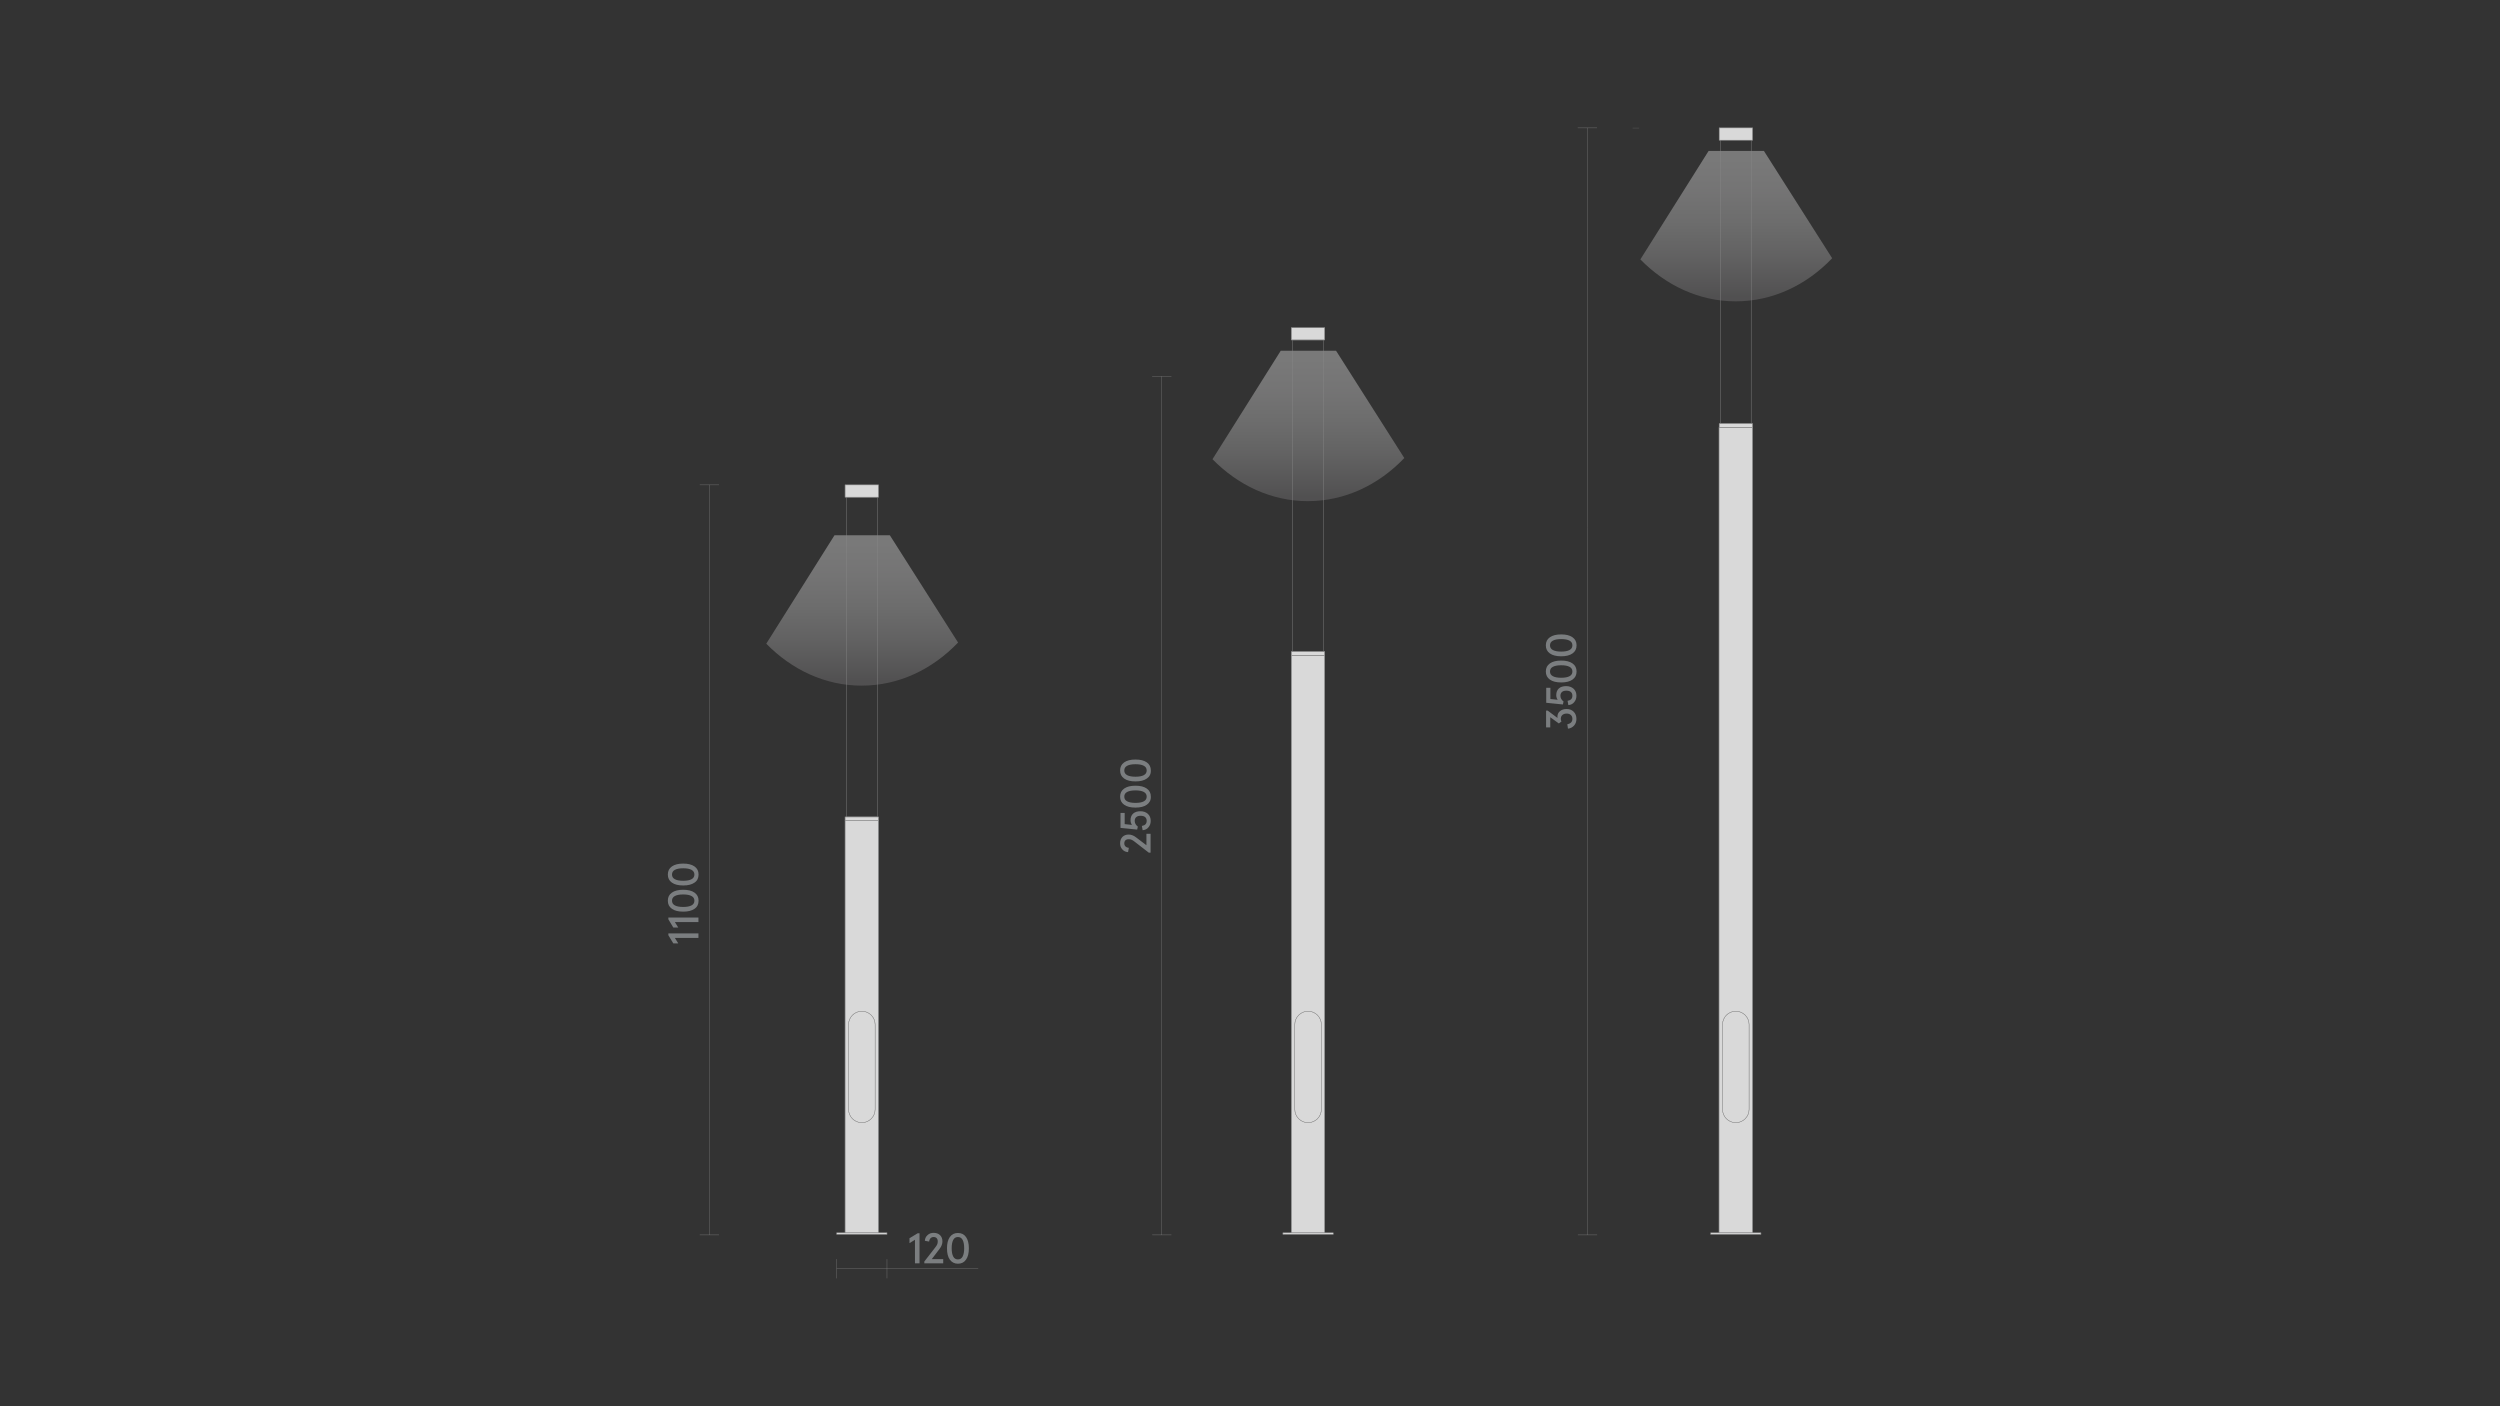 <?xml version="1.0" encoding="utf-8"?>
<!-- Generator: Adobe Illustrator 25.2.3, SVG Export Plug-In . SVG Version: 6.00 Build 0)  -->
<svg version="1.1" id="Слой_1" xmlns="http://www.w3.org/2000/svg" xmlns:xlink="http://www.w3.org/1999/xlink" x="0px" y="0px"
	 viewBox="0 0 1920 1080" style="enable-background:new 0 0 1920 1080;" xml:space="preserve">
<rect x="0" y="0" width="1920" height="1080" fill="#333333" stroke="none"/>
<style type="text/css">
	.st0{clip-path:url(#SVGID_2_);}
	.st1{opacity:0.35;clip-path:url(#SVGID_4_);fill:url(#SVGID_5_);enable-background:new    ;}
	.st2{fill:#D9D9D9;stroke:#868686;stroke-width:0.25;stroke-miterlimit:10;}
	.st3{fill:none;stroke:#878787;stroke-width:0.31;stroke-miterlimit:10;}
	.st4{fill:#D9D9D9;stroke:#808285;stroke-width:0.25;stroke-miterlimit:10;}
	.st5{fill:none;stroke:#868686;stroke-width:0.25;stroke-miterlimit:10;}
	.st6{fill:#7B7E80;}
	.st7{clip-path:url(#SVGID_7_);}
	.st8{opacity:0.35;clip-path:url(#SVGID_9_);fill:url(#SVGID_10_);enable-background:new    ;}
	.st9{clip-path:url(#SVGID_12_);}
	.st10{opacity:0.35;clip-path:url(#SVGID_14_);fill:url(#SVGID_15_);enable-background:new    ;}
	.st11{fill:none;stroke:#878787;stroke-width:0.155;stroke-linejoin:bevel;stroke-miterlimit:10;}
</style>
<g>
	<g>
		<defs>
			<path id="SVGID_1_" d="M983.6,269.38l-52.4,83.3c19.6,20,45.2,32.2,73.2,32.2c28.5,0,54.4-12.5,74.1-33.1l-52.4-82.4
				L983.6,269.38L983.6,269.38z"/>
		</defs>
		<clipPath id="SVGID_2_">
			<use xlink:href="#SVGID_1_"  style="overflow:visible;"/>
		</clipPath>
		<g class="st0">
			<g>
				<defs>
					<rect id="SVGID_3_" x="927.7" y="262.38" width="152.8" height="125.9"/>
				</defs>
				<clipPath id="SVGID_4_">
					<use xlink:href="#SVGID_3_"  style="overflow:visible;"/>
				</clipPath>
				
					<linearGradient id="SVGID_5_" gradientUnits="userSpaceOnUse" x1="2891.914" y1="847.831" x2="2891.914" y2="720.525" gradientTransform="matrix(1 0 0 -1 -1884.564 1102.393)">
					<stop  offset="0" style="stop-color:#FFFFFF"/>
					<stop  offset="0.17" style="stop-color:#FBFBFB"/>
					<stop  offset="0.355" style="stop-color:#EEEDEE"/>
					<stop  offset="0.547" style="stop-color:#D8D8D8"/>
					<stop  offset="0.745" style="stop-color:#BAB9BA"/>
					<stop  offset="0.945" style="stop-color:#949294"/>
					<stop  offset="1" style="stop-color:#888688"/>
				</linearGradient>
				<path class="st1" d="M927,277.78v111.4h160.7v-121.6c-0.3-1.2-99.4-22.6-99.4-22.6S927.2,277.08,927,277.78z"/>
			</g>
		</g>
	</g>
	<polygon class="st2" points="1022.7,946.83 986.4,946.83 985.3,946.83 985.3,946.92 985.3,947.83 985.3,947.92 986.4,947.92 
		1022.7,947.92 1023.9,947.92 1023.9,947.83 1023.9,946.92 1023.9,946.83 	"/>
	<polygon class="st3" points="1023.9,946.92 1023.9,947.83 1023.9,947.92 1022.7,947.92 986.4,947.92 985.3,947.92 985.3,947.83 
		985.3,946.92 985.3,946.83 986.4,946.83 1022.7,946.83 1023.9,946.83 	"/>
	<polygon class="st4" points="1017.4,641.41 1017.4,915.52 1017.4,946.83 1016.7,946.83 992.5,946.83 991.7,946.83 991.7,915.52 
		991.7,641.41 991.7,503.33 992.5,503.33 1016.7,503.33 1017.4,503.33 	"/>
	<polygon class="st3" points="1017.4,641.41 1017.4,915.52 1017.4,946.83 1016.7,946.83 992.5,946.83 991.7,946.83 991.7,915.52 
		991.7,641.41 991.7,503.33 992.5,503.33 1016.7,503.33 1017.4,503.33 	"/>
	<path class="st2" d="M1004.6,862.22L1004.6,862.22c-5.6,0-10.2-4.6-10.2-10.2v-65.2c0-5.6,4.6-10.2,10.2-10.2
		c5.6,0,10.2,4.6,10.2,10.2v65.2C1014.8,857.62,1010.2,862.22,1004.6,862.22"/>
	<path class="st3" d="M1004.6,862.22L1004.6,862.22c-5.6,0-10.2-4.6-10.2-10.2v-65.2c0-5.6,4.6-10.2,10.2-10.2
		c5.6,0,10.2,4.6,10.2,10.2v65.2C1014.8,857.62,1010.2,862.22,1004.6,862.22z"/>
	<rect x="992.8" y="261.08" class="st3" width="23.6" height="239.35"/>
	<rect x="991.7" y="500.43" class="st2" width="25.7" height="2.9"/>
	<rect x="991.7" y="500.43" class="st3" width="25.7" height="2.9"/>
	<rect x="991.7" y="251.68" class="st2" width="25.7" height="9.4"/>
	<rect x="991.7" y="251.68" class="st3" width="25.7" height="9.4"/>
	<line class="st5" x1="892.25" y1="595.92" x2="892.25" y2="289.02"/>
	<path class="st6" d="M883.65,654.83h-1.4l-10.7-8.3c-1-0.8-1.8-1.3-2.5-1.6c-0.6-0.3-1.4-0.4-2.2-0.4c-1.1,0-1.9,0.3-2.5,0.8
		c-0.6,0.6-0.9,1.4-0.9,2.4c0,0.9,0.3,1.7,0.9,2.3c0.6,0.6,1.5,1,2.6,1.1l-0.6,3.3c-1.8-0.1-3.3-0.8-4.4-2.1
		c-1.2-1.3-1.7-2.8-1.7-4.7c0-2,0.6-3.7,1.8-4.9s2.8-1.8,4.8-1.8c1.8,0,3.8,0.7,5.7,2.2l7.9,6v-8.8h3.2L883.65,654.83L883.65,654.83
		z"/>
	<path class="st6" d="M877.55,637.62l-0.6-3.3c2.5-0.4,3.7-1.7,3.7-3.9c0-1.3-0.4-2.2-1.2-2.9s-2-1-3.4-1c-1.5,0-2.6,0.3-3.4,1
		c-0.8,0.7-1.2,1.7-1.2,2.9c0,1.7,0.8,3.2,2.4,4.4l-0.5,2.3l-12.8-1.3v-11.5h3.2v8.6l5.6,0.6c-0.7-1-1.1-2.2-1.1-3.6
		c0-2.2,0.7-3.9,2-5.1c1.4-1.2,3.2-1.8,5.6-1.8c2.3,0,4.2,0.7,5.7,2c1.5,1.4,2.2,3.2,2.2,5.4c0,2-0.6,3.6-1.7,4.9
		C881.05,636.62,879.55,637.42,877.55,637.62z"/>
	<path class="st6" d="M880.75,618.03c-2.1,1.5-5,2.2-8.7,2.2s-6.6-0.7-8.7-2.2c-2.1-1.5-3.1-3.5-3.1-6.2s1-4.7,3.1-6.2
		s5-2.2,8.7-2.2s6.6,0.7,8.7,2.2s3.1,3.5,3.1,6.2C883.95,614.53,882.85,616.53,880.75,618.03z M878.45,608.22
		c-1.5-0.8-3.6-1.2-6.4-1.2s-4.9,0.4-6.4,1.2s-2.2,2-2.2,3.6s0.7,2.8,2.2,3.6s3.6,1.2,6.4,1.2s4.9-0.4,6.4-1.2s2.2-2,2.2-3.6
		S879.95,609.03,878.45,608.22z"/>
	<path class="st6" d="M880.75,597.92c-2.1,1.5-5,2.2-8.7,2.2s-6.6-0.7-8.7-2.2c-2.1-1.5-3.1-3.5-3.1-6.2s1-4.7,3.1-6.2
		s5-2.2,8.7-2.2s6.6,0.7,8.7,2.2s3.1,3.5,3.1,6.2C883.95,594.42,882.85,596.53,880.75,597.92z M878.45,588.12
		c-1.5-0.8-3.6-1.2-6.4-1.2s-4.9,0.4-6.4,1.2s-2.2,2-2.2,3.6s0.7,2.8,2.2,3.6s3.6,1.2,6.4,1.2s4.9-0.4,6.4-1.2s2.2-2,2.2-3.6
		S879.95,588.92,878.45,588.12z"/>
	<line class="st5" x1="899.65" y1="289.02" x2="884.85" y2="289.02"/>
	<line class="st5" x1="892.25" y1="948.42" x2="892.25" y2="595.92"/>
	<line class="st5" x1="899.65" y1="948.42" x2="884.85" y2="948.42"/>
	<g>
		<defs>
			<path id="SVGID_6_" d="M640.9,411.07l-52.4,83.3c19.6,20,45.2,32.2,73.2,32.2c28.5,0,54.4-12.5,74.1-33.1l-52.4-82.4
				L640.9,411.07L640.9,411.07z"/>
		</defs>
		<clipPath id="SVGID_7_">
			<use xlink:href="#SVGID_6_"  style="overflow:visible;"/>
		</clipPath>
		<g class="st7">
			<g>
				<defs>
					<rect id="SVGID_8_" x="585" y="404.07" width="152.8" height="125.9"/>
				</defs>
				<clipPath id="SVGID_9_">
					<use xlink:href="#SVGID_8_"  style="overflow:visible;"/>
				</clipPath>
				
					<linearGradient id="SVGID_10_" gradientUnits="userSpaceOnUse" x1="2549.214" y1="706.133" x2="2549.214" y2="578.827" gradientTransform="matrix(1 0 0 -1 -1884.564 1102.393)">
					<stop  offset="0" style="stop-color:#FFFFFF"/>
					<stop  offset="0.17" style="stop-color:#FBFBFB"/>
					<stop  offset="0.355" style="stop-color:#EEEDEE"/>
					<stop  offset="0.547" style="stop-color:#D8D8D8"/>
					<stop  offset="0.745" style="stop-color:#BAB9BA"/>
					<stop  offset="0.945" style="stop-color:#949294"/>
					<stop  offset="1" style="stop-color:#888688"/>
				</linearGradient>
				<path class="st8" d="M584.3,419.47v111.4H745v-121.6c-0.3-1.2-99.4-22.6-99.4-22.6S584.5,418.77,584.3,419.47z"/>
			</g>
		</g>
	</g>
	<polygon class="st2" points="680,946.83 643.7,946.83 642.6,946.83 642.6,946.92 642.6,947.83 642.6,947.92 643.7,947.92 
		680,947.92 681.2,947.92 681.2,947.83 681.2,946.92 681.2,946.83 	"/>
	<polygon class="st3" points="681.2,946.92 681.2,947.83 681.2,947.92 680,947.92 643.7,947.92 642.6,947.92 642.6,947.83 
		642.6,946.92 642.6,946.83 643.7,946.83 680,946.83 681.2,946.83 	"/>
	<polygon class="st4" points="674.7,728.87 674.7,924.48 674.7,946.83 674,946.83 649.8,946.83 649,946.83 649,924.48 649,728.87 
		649,630.33 649.8,630.33 674,630.33 674.7,630.33 	"/>
	<polygon class="st3" points="674.7,728.87 674.7,924.48 674.7,946.83 674,946.83 649.8,946.83 649,946.83 649,924.48 649,728.87 
		649,630.33 649.8,630.33 674,630.33 674.7,630.33 	"/>
	<path class="st2" d="M661.9,862.22L661.9,862.22c-5.6,0-10.2-4.6-10.2-10.2v-65.2c0-5.6,4.6-10.2,10.2-10.2
		c5.6,0,10.2,4.6,10.2,10.2v65.2C672.1,857.62,667.5,862.22,661.9,862.22"/>
	<path class="st3" d="M661.9,862.22L661.9,862.22c-5.6,0-10.2-4.6-10.2-10.2v-65.2c0-5.6,4.6-10.2,10.2-10.2
		c5.6,0,10.2,4.6,10.2,10.2v65.2C672.1,857.62,667.5,862.22,661.9,862.22z"/>
	<rect x="650.1" y="381.8" class="st3" width="23.6" height="245.63"/>
	<rect x="649" y="627.43" class="st2" width="25.7" height="2.9"/>
	<rect x="649" y="627.43" class="st3" width="25.7" height="2.9"/>
	<rect x="649" y="372.4" class="st2" width="25.7" height="9.4"/>
	<rect x="649" y="372.4" class="st3" width="25.7" height="9.4"/>
	<line class="st5" x1="544.8" y1="595.92" x2="544.8" y2="372.4"/>
	<line class="st5" x1="552.2" y1="372.4" x2="537.4" y2="372.4"/>
	<line class="st5" x1="544.8" y1="948.42" x2="544.8" y2="595.92"/>
	<line class="st5" x1="552.2" y1="948.42" x2="537.4" y2="948.42"/>
	<line class="st5" x1="642.6" y1="974.38" x2="751.25" y2="974.38"/>
	<path class="st6" d="M702.69,970.23v-18.1l-4.2,2.6v-3.8l6.3-3.8h1.4v23.1H702.69z"/>
	<path class="st6" d="M709.89,970.23v-1.4l8.3-10.7c0.8-1,1.3-1.8,1.6-2.5c0.3-0.6,0.4-1.4,0.4-2.2c0-1.1-0.3-1.9-0.8-2.5
		c-0.6-0.6-1.4-0.9-2.4-0.9c-0.9,0-1.7,0.3-2.3,0.9c-0.6,0.6-1,1.5-1.1,2.6l-3.3-0.6c0.1-1.8,0.8-3.3,2.1-4.4
		c1.3-1.2,2.8-1.7,4.7-1.7c2,0,3.7,0.6,4.9,1.8s1.8,2.8,1.8,4.8c0,1.8-0.7,3.8-2.2,5.7l-6,7.9h8.8v3.2L709.89,970.23L709.89,970.23z
		"/>
	<path class="st6" d="M729.49,967.43c-1.5-2.1-2.2-5-2.2-8.7s0.7-6.6,2.2-8.7s3.5-3.1,6.2-3.1s4.7,1,6.2,3.1s2.2,5,2.2,8.7
		s-0.7,6.6-2.2,8.7c-1.5,2.1-3.5,3.1-6.2,3.1C732.99,970.53,730.99,969.43,729.49,967.43z M739.29,965.03c0.8-1.5,1.2-3.6,1.2-6.4
		s-0.4-4.9-1.2-6.4s-2-2.2-3.6-2.2s-2.8,0.7-3.6,2.2s-1.2,3.6-1.2,6.4s0.4,4.9,1.2,6.4s2,2.2,3.6,2.2S738.49,966.53,739.29,965.03z"
		/>
	<line class="st5" x1="642.6" y1="981.78" x2="642.6" y2="966.98"/>
	<line class="st5" x1="681.2" y1="981.78" x2="681.2" y2="966.98"/>
	<g>
		<defs>
			<path id="SVGID_11_" d="M1312.2,115.93l-52.4,83.3c19.6,20,45.2,32.2,73.2,32.2c28.5,0,54.4-12.5,74.1-33.1l-52.4-82.4
				C1354.7,115.93,1312.2,115.93,1312.2,115.93z"/>
		</defs>
		<clipPath id="SVGID_12_">
			<use xlink:href="#SVGID_11_"  style="overflow:visible;"/>
		</clipPath>
		<g class="st9">
			<g>
				<defs>
					<rect id="SVGID_13_" x="1256.3" y="108.93" width="152.8" height="125.9"/>
				</defs>
				<clipPath id="SVGID_14_">
					<use xlink:href="#SVGID_13_"  style="overflow:visible;"/>
				</clipPath>
				
					<linearGradient id="SVGID_15_" gradientUnits="userSpaceOnUse" x1="3220.414" y1="1001.299" x2="3220.414" y2="873.994" gradientTransform="matrix(1 0 0 -1 -1884.564 1102.393)">
					<stop  offset="0" style="stop-color:#FFFFFF"/>
					<stop  offset="0.17" style="stop-color:#FBFBFB"/>
					<stop  offset="0.355" style="stop-color:#EEEDEE"/>
					<stop  offset="0.547" style="stop-color:#D8D8D8"/>
					<stop  offset="0.745" style="stop-color:#BAB9BA"/>
					<stop  offset="0.945" style="stop-color:#949294"/>
					<stop  offset="1" style="stop-color:#888688"/>
				</linearGradient>
				<path class="st10" d="M1255.5,124.23v111.4h160.7v-121.5c-0.3-1.2-99.4-22.6-99.4-22.6S1255.7,123.62,1255.5,124.23z"/>
			</g>
		</g>
	</g>
	<line class="st11" x1="1258.8" y1="98.32" x2="1253.9" y2="98.32"/>
	<polygon class="st2" points="1351.2,946.83 1314.9,946.83 1313.8,946.83 1313.8,946.92 1313.8,947.83 1313.8,947.92 1314.9,947.92 
		1351.2,947.92 1352.4,947.92 1352.4,947.83 1352.4,946.92 1352.4,946.83 	"/>
	<polygon class="st3" points="1352.4,946.92 1352.4,947.83 1352.4,947.92 1351.2,947.92 1314.9,947.92 1313.8,947.92 1313.8,947.83 
		1313.8,946.92 1313.8,946.83 1314.9,946.83 1351.2,946.83 1352.4,946.83 	"/>
	<polygon class="st4" points="1346,652.22 1346,916.62 1346,946.83 1345.2,946.83 1321,946.83 1320.2,946.83 1320.2,916.62 
		1320.2,652.22 1320.2,328.23 1321,328.23 1345.2,328.23 1346,328.23 	"/>
	<polygon class="st3" points="1346,652.22 1346,916.62 1346,946.83 1345.2,946.83 1321,946.83 1320.2,946.83 1320.2,916.62 
		1320.2,652.22 1320.2,328.23 1321,328.23 1345.2,328.23 1346,328.23 	"/>
	<path class="st2" d="M1333.1,862.22L1333.1,862.22c-5.6,0-10.2-4.6-10.2-10.2v-65.2c0-5.6,4.6-10.2,10.2-10.2s10.2,4.6,10.2,10.2
		v65.2C1343.3,857.62,1338.7,862.22,1333.1,862.22"/>
	<path class="st3" d="M1333.1,862.22L1333.1,862.22c-5.6,0-10.2-4.6-10.2-10.2v-65.2c0-5.6,4.6-10.2,10.2-10.2s10.2,4.6,10.2,10.2
		v65.2C1343.3,857.62,1338.7,862.22,1333.1,862.22z"/>
	<rect x="1321.3" y="107.32" class="st3" width="23.6" height="217.9"/>
	<rect x="1320.3" y="325.33" class="st2" width="25.7" height="2.9"/>
	<rect x="1320.3" y="325.33" class="st3" width="25.7" height="2.9"/>
	<rect x="1320.3" y="98.23" class="st2" width="25.7" height="9.4"/>
	<rect x="1320.3" y="98.23" class="st3" width="25.7" height="9.4"/>
	<line class="st5" x1="1219.1" y1="405.12" x2="1219.1" y2="98.23"/>
	<path class="st6" d="M1204.2,559.62l-0.5-3.4c2.6-0.5,3.9-1.9,3.9-4.1c0-1.3-0.4-2.3-1.2-3c-0.8-0.7-1.8-1.1-3.2-1.1
		c-1.4,0-2.5,0.4-3.3,1.1c-0.8,0.7-1.2,1.7-1.2,3c0,0.7,0.2,1.4,0.5,2l-2,1.5l-6.6-4.8v7.8h-3.2v-12.9h1.2l7.6,5.7
		c0-0.5-0.1-0.8-0.1-0.9c0-1.8,0.6-3.2,1.9-4.3s3-1.7,5.1-1.7c2.3,0,4.1,0.7,5.5,2.1s2.1,3.3,2.1,5.5c0,2-0.6,3.8-1.8,5.1
		S1206.2,559.42,1204.2,559.62z"/>
	<path class="st6" d="M1204.5,541.53l-0.6-3.3c2.5-0.4,3.7-1.7,3.7-3.9c0-1.3-0.4-2.2-1.2-2.9c-0.8-0.7-2-1-3.4-1
		c-1.5,0-2.6,0.3-3.4,1s-1.2,1.7-1.2,2.9c0,1.7,0.8,3.2,2.4,4.4l-0.5,2.3l-12.8-1.3v-11.5h3.2v8.6l5.6,0.6c-0.7-1-1.1-2.2-1.1-3.6
		c0-2.2,0.7-3.9,2-5.1s3.2-1.8,5.6-1.8c2.3,0,4.2,0.7,5.7,2c1.5,1.4,2.2,3.2,2.2,5.4c0,2-0.6,3.6-1.7,4.9
		C1208,540.53,1206.5,541.33,1204.5,541.53z"/>
	<path class="st6" d="M1207.7,521.92c-2.1,1.5-5,2.2-8.7,2.2s-6.6-0.7-8.7-2.2s-3.1-3.5-3.1-6.2s1-4.7,3.1-6.2s5-2.2,8.7-2.2
		s6.6,0.7,8.7,2.2s3.1,3.5,3.1,6.2S1209.8,520.42,1207.7,521.92z M1205.4,512.12c-1.5-0.8-3.6-1.2-6.4-1.2s-4.9,0.4-6.4,1.2
		c-1.5,0.8-2.2,2-2.2,3.6c0,1.6,0.7,2.8,2.2,3.6s3.6,1.2,6.4,1.2s4.9-0.4,6.4-1.2c1.5-0.8,2.2-2,2.2-3.6
		C1207.6,514.12,1206.9,512.92,1205.4,512.12z"/>
	<path class="st6" d="M1207.7,501.83c-2.1,1.5-5,2.2-8.7,2.2s-6.6-0.7-8.7-2.2s-3.1-3.5-3.1-6.2s1-4.7,3.1-6.2s5-2.2,8.7-2.2
		s6.6,0.7,8.7,2.2s3.1,3.5,3.1,6.2S1209.8,500.33,1207.7,501.83z M1205.4,492.02c-1.5-0.8-3.6-1.2-6.4-1.2s-4.9,0.4-6.4,1.2
		c-1.5,0.8-2.2,2-2.2,3.6s0.7,2.8,2.2,3.6c1.5,0.8,3.6,1.2,6.4,1.2s4.9-0.4,6.4-1.2c1.5-0.8,2.2-2,2.2-3.6
		S1206.9,492.83,1205.4,492.02z"/>
	<line class="st5" x1="1226.5" y1="98.23" x2="1211.7" y2="98.23"/>
	<line class="st5" x1="1219.2" y1="948.42" x2="1219.2" y2="405.12"/>
	<line class="st5" x1="1226.6" y1="948.42" x2="1211.8" y2="948.42"/>
	<path class="st6" d="M536.3,708.14h-18l2.6,4.2h-3.8l-3.8-6.3v-1.4h23.1v3.5H536.3z"/>
	<path class="st6" d="M536.3,720.34h-18l2.6,4.2h-3.8l-3.8-6.3v-1.4h23.1v3.5H536.3z"/>
	<path class="st6" d="M533.4,697.94c-2.1,1.5-5,2.2-8.7,2.2s-6.6-0.7-8.7-2.2s-3.1-3.5-3.1-6.2s1-4.7,3.1-6.2s5-2.2,8.7-2.2
		s6.6,0.7,8.7,2.2c2.1,1.5,3.1,3.5,3.1,6.2S535.5,696.54,533.4,697.94z M531.1,688.14c-1.5-0.8-3.6-1.2-6.4-1.2s-4.9,0.4-6.4,1.2
		s-2.2,2-2.2,3.6s0.7,2.8,2.2,3.6s3.6,1.2,6.4,1.2s4.9-0.4,6.4-1.2s2.2-2,2.2-3.6S532.6,689.04,531.1,688.14z"/>
	<path class="st6" d="M533.4,677.84c-2.1,1.5-5,2.2-8.7,2.2s-6.6-0.7-8.7-2.2s-3.1-3.5-3.1-6.2s1-4.7,3.1-6.2s5-2.2,8.7-2.2
		s6.6,0.7,8.7,2.2c2.1,1.5,3.1,3.5,3.1,6.2S535.5,676.44,533.4,677.84z M531.1,668.04c-1.5-0.8-3.6-1.2-6.4-1.2s-4.9,0.4-6.4,1.2
		s-2.2,2-2.2,3.6s0.7,2.8,2.2,3.6s3.6,1.2,6.4,1.2s4.9-0.4,6.4-1.2s2.2-2,2.2-3.6S532.6,668.94,531.1,668.04z"/>
</g>
</svg>
